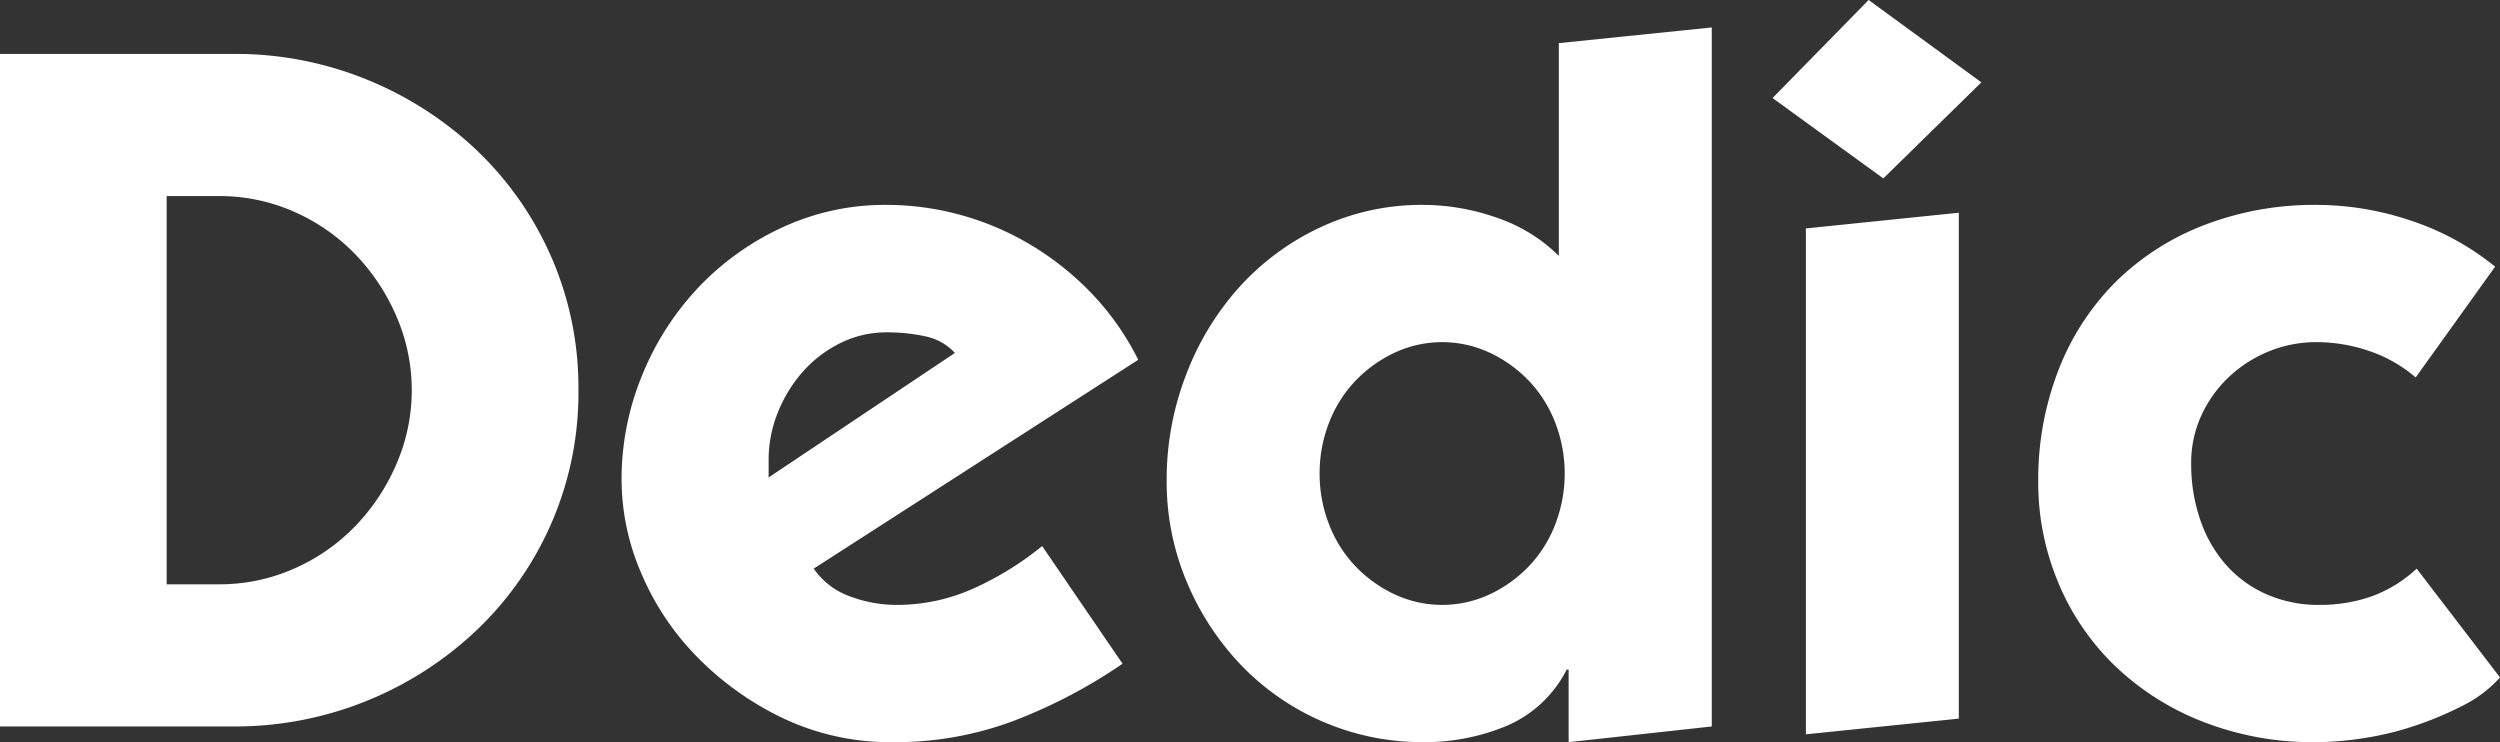 <svg xmlns="http://www.w3.org/2000/svg" width="305.998" height="90.839"><rect width="100%" height="100%" fill="#333333" stroke="none"/><path d="m228.719-.001-11.759 12 13.558 9.839 12-11.759ZM0 6.599h28.56A42.569 42.569 0 0 1 45 9.779a43.012 43.012 0 0 1 13.44 8.7 40.364 40.364 0 0 1 9.06 13.02 39.926 39.926 0 0 1 3.3 16.26 39.915 39.915 0 0 1-3.3 16.26 40.332 40.332 0 0 1-9.06 13.02 42.977 42.977 0 0 1-29.88 11.88H0Zm20.4 64.92h6.36a22.493 22.493 0 0 0 9.24-1.92 23.6 23.6 0 0 0 7.5-5.22 25.317 25.317 0 0 0 5.04-7.62 22.7 22.7 0 0 0 0-18 25.342 25.342 0 0 0-5.04-7.62 23.652 23.652 0 0 0-7.5-5.22 22.509 22.509 0 0 0-9.24-1.92H20.4Zm79.2-1.92a9.128 9.128 0 0 0 4.5 3.42 16.293 16.293 0 0 0 5.58 1.02 22.808 22.808 0 0 0 9.54-2.04 38.063 38.063 0 0 0 8.34-5.16l9.84 14.4a63.817 63.817 0 0 1-13.08 6.9 41.125 41.125 0 0 1-15 2.7 30.514 30.514 0 0 1-13.5-2.94 37.012 37.012 0 0 1-10.5-7.5 32.865 32.865 0 0 1-6.84-10.26 29.01 29.01 0 0 1-2.4-11.34 33.448 33.448 0 0 1 2.58-13.02 34.5 34.5 0 0 1 6.96-10.74 33.412 33.412 0 0 1 10.26-7.26 29.822 29.822 0 0 1 12.6-2.7 34.178 34.178 0 0 1 9.42 1.32 34.6 34.6 0 0 1 8.7 3.84 35.375 35.375 0 0 1 7.32 6 33.131 33.131 0 0 1 5.4 7.8Zm17.28-26.4a6.814 6.814 0 0 0-3.66-2.04 21.957 21.957 0 0 0-4.62-.48 12.7 12.7 0 0 0-5.76 1.32 15.04 15.04 0 0 0-4.56 3.48 17.005 17.005 0 0 0-3.06 4.98 15.38 15.38 0 0 0-1.14 5.82v2.16Zm73.92-37.92 18.72-1.92v85.56L192 90.839v-8.88h-.241a14.685 14.685 0 0 1-7.38 6.9 26.043 26.043 0 0 1-10.14 1.98 30.762 30.762 0 0 1-22.32-9.42 33.29 33.29 0 0 1-6.66-10.2 31.566 31.566 0 0 1-2.459-12.42 35.646 35.646 0 0 1 2.341-12.84 34.223 34.223 0 0 1 6.48-10.74 31.1 31.1 0 0 1 9.96-7.38 29.158 29.158 0 0 1 12.659-2.76 27.189 27.189 0 0 1 8.94 1.56 19.77 19.77 0 0 1 7.62 4.68Zm-29.28 52.68a16.918 16.918 0 0 0 1.139 6.18 15.453 15.453 0 0 0 3.18 5.1 16.063 16.063 0 0 0 4.8 3.48 13.756 13.756 0 0 0 11.76 0 16.105 16.105 0 0 0 4.8-3.48 15.516 15.516 0 0 0 3.179-5.1 17.307 17.307 0 0 0 0-12.36 15.527 15.527 0 0 0-3.179-5.1 16.123 16.123 0 0 0-4.8-3.48 13.756 13.756 0 0 0-11.76 0 16.08 16.08 0 0 0-4.8 3.48 15.464 15.464 0 0 0-3.18 5.1 16.926 16.926 0 0 0-1.139 6.18m78.238 30-18.72 1.92v-61.92l18.72-1.92Zm55.92-41.76a17.154 17.154 0 0 0-5.7-3.24 19.85 19.85 0 0 0-6.42-1.08 15.265 15.265 0 0 0-5.881 1.14 15.8 15.8 0 0 0-4.859 3.12 15.177 15.177 0 0 0-3.36 4.68 13.871 13.871 0 0 0-1.259 5.94 20.907 20.907 0 0 0 1.08 6.78 16.166 16.166 0 0 0 3.119 5.52 14.233 14.233 0 0 0 4.98 3.66 15.773 15.773 0 0 0 6.539 1.32 19.073 19.073 0 0 0 6.3-1.02 16.191 16.191 0 0 0 5.58-3.42L306 82.919a15.4 15.4 0 0 1-4.619 3.48 42.262 42.262 0 0 1-5.881 2.46 37.5 37.5 0 0 1-6.24 1.5 38.716 38.716 0 0 1-5.7.48 36.94 36.94 0 0 1-14.28-2.64 32.609 32.609 0 0 1-10.741-7.02 30.31 30.31 0 0 1-6.72-10.14 31.565 31.565 0 0 1-2.34-12A37.015 37.015 0 0 1 252 45.179a31.109 31.109 0 0 1 7.022-10.74 31.481 31.481 0 0 1 10.8-6.9 37.5 37.5 0 0 1 13.74-2.46 36.262 36.262 0 0 1 11.516 1.92 32.413 32.413 0 0 1 10.322 5.64Z" fill="#fff"/></svg>
